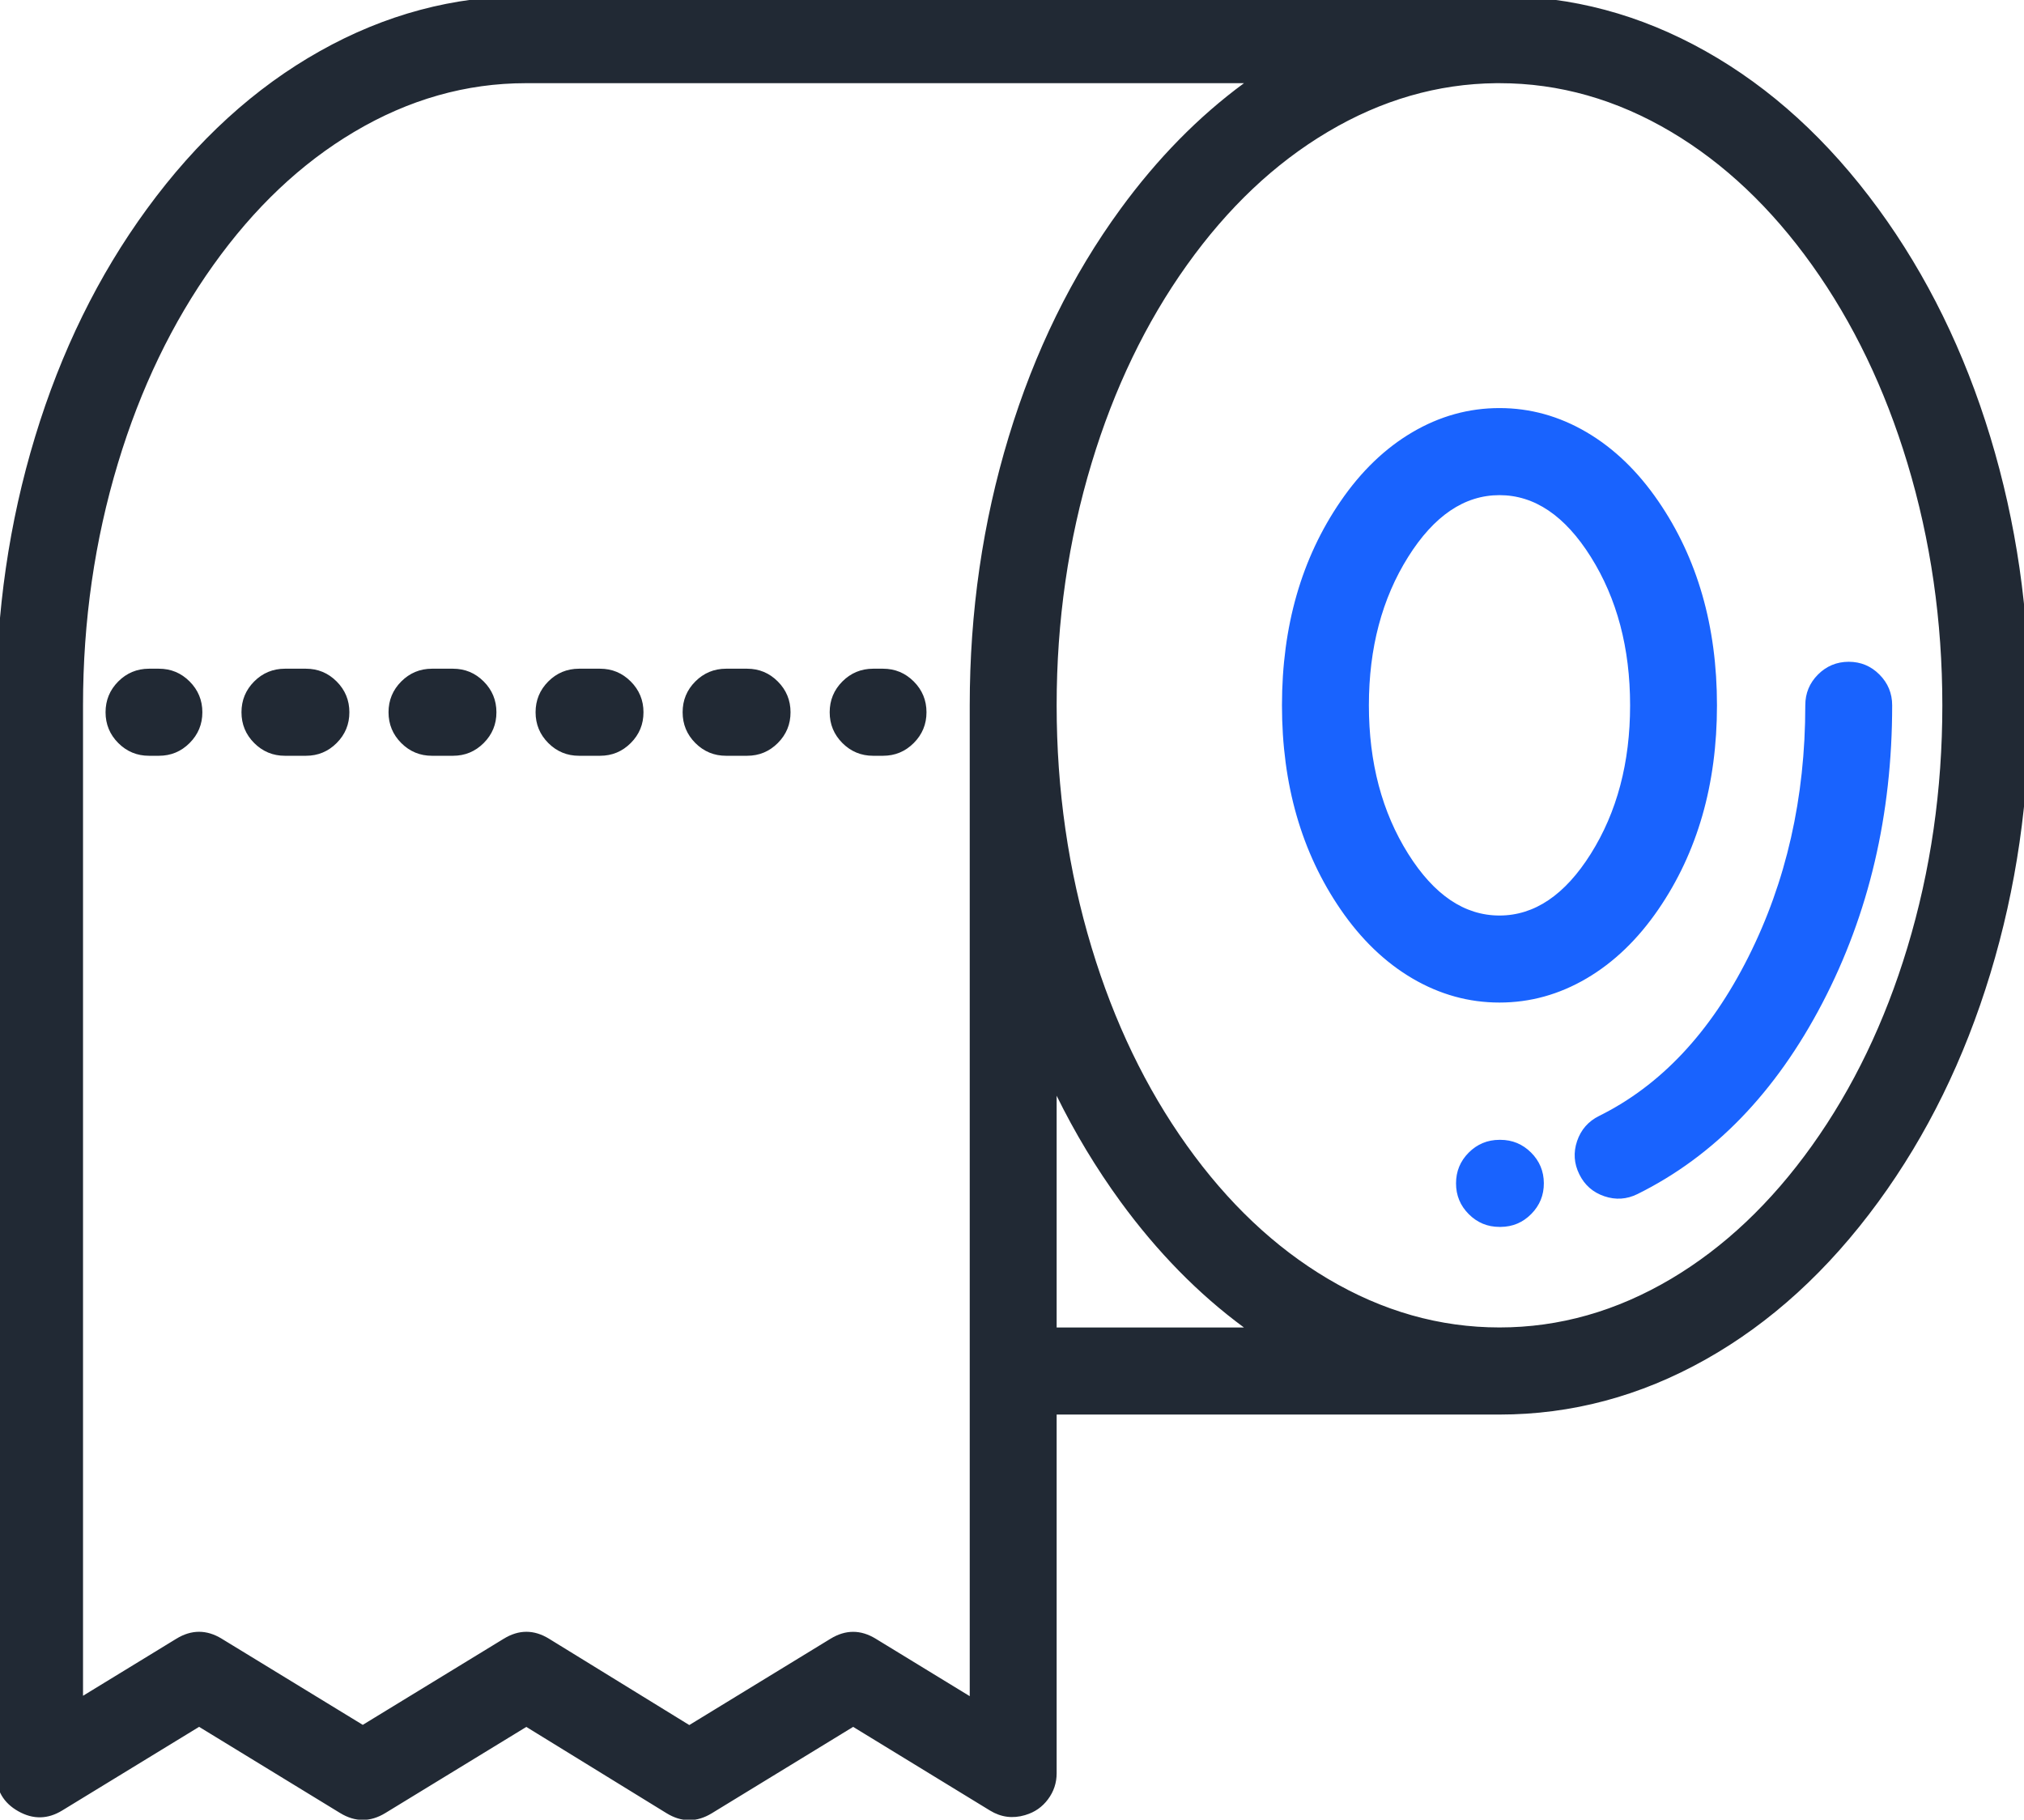 <svg xmlns="http://www.w3.org/2000/svg" xmlns:xlink="http://www.w3.org/1999/xlink" fill="none" version="1.1" width="52" height="46.75" viewBox="0 0 52 46.75"><defs><clipPath id="master_svg0_114_15012"><rect x="0" y="0" width="52" height="46.75" rx="0"/></clipPath></defs><g clip-path="url(#master_svg0_114_15012)"><g><path d="M38.524,0C42.194,0,45.623,1.927,48.179,5.426C50.665,8.83,52.035,13.338,52.035,18.121C52.035,22.903,50.665,27.412,48.179,30.816C45.623,34.315,42.194,36.242,38.524,36.242L27.047,36.242L27.047,45.557C27.047,46.008,26.75,46.405,26.319,46.534L26.306,46.538C26.031,46.619,25.734,46.58,25.488,46.43L21.919,44.249L18.236,46.499C17.91,46.698,17.5,46.698,17.175,46.497L13.522,44.249L9.849,46.494C9.524,46.692,9.115,46.692,8.791,46.494L5.115,44.248L1.546,46.428C1.232,46.62,0.839,46.627,0.519,46.447C0.198,46.266,-0,45.927,0,45.559L0,18.121C0,13.338,1.369,8.83,3.856,5.426C6.412,1.927,9.841,0,13.511,0L38.524,0ZM32.271,2.037L13.51,2.037C7.182,2.037,2.033,9.252,2.033,18.121L2.033,43.745L4.586,42.186C4.91,41.987,5.319,41.987,5.643,42.186L9.32,44.431L12.995,42.186C13.321,41.987,13.731,41.988,14.056,42.188L17.708,44.436L21.389,42.187C21.714,41.988,22.123,41.988,22.448,42.187L25.014,43.755L25.014,18.121C25.014,13.338,26.383,8.829,28.869,5.426C29.88,4.043,31.027,2.907,32.271,2.037L32.271,2.037ZM27.047,27.708L27.047,34.205L32.27,34.205C31.027,33.335,29.88,32.198,28.869,30.815C28.162,29.842,27.551,28.801,27.047,27.708ZM38.524,2.037C32.195,2.037,27.047,9.252,27.047,18.121C27.047,26.989,32.195,34.204,38.524,34.204C44.853,34.205,50.002,26.99,50.002,18.121C50.002,9.252,44.853,2.037,38.524,2.037L38.524,2.037ZM22.686,17.28C23.247,17.28,23.703,17.736,23.703,18.299C23.703,18.861,23.248,19.317,22.686,19.317L22.432,19.317C21.871,19.317,21.416,18.861,21.416,18.299C21.415,17.737,21.87,17.281,22.432,17.28L22.686,17.28ZM11.638,17.28C12.199,17.28,12.654,17.736,12.654,18.299C12.655,18.861,12.2,19.317,11.638,19.317L11.098,19.317C10.537,19.317,10.082,18.861,10.082,18.299C10.082,17.737,10.537,17.281,11.098,17.28L11.638,17.28ZM7.86,17.28C8.421,17.28,8.876,17.736,8.876,18.299C8.877,18.861,8.422,19.317,7.86,19.317L7.32,19.317C6.759,19.317,6.304,18.861,6.304,18.299C6.303,17.737,6.758,17.281,7.32,17.28L7.86,17.28ZM19.194,17.28C19.755,17.28,20.21,17.736,20.21,18.299C20.211,18.861,19.756,19.317,19.194,19.317L18.654,19.317C18.093,19.317,17.638,18.861,17.638,18.299C17.637,17.737,18.092,17.281,18.654,17.28L19.194,17.28ZM15.416,17.28C15.977,17.28,16.432,17.736,16.432,18.299C16.433,18.861,15.978,19.317,15.416,19.317L14.876,19.317C14.315,19.317,13.86,18.861,13.86,18.299C13.859,17.737,14.314,17.281,14.876,17.28L15.416,17.28ZM4.082,17.28C4.643,17.28,5.099,17.736,5.099,18.299C5.099,18.861,4.644,19.317,4.082,19.317L3.828,19.317C3.267,19.317,2.812,18.861,2.812,18.299C2.811,17.737,3.266,17.281,3.828,17.28L4.082,17.28Z" fill="#212934" fill-opacity="1" style="mix-blend-mode:passthrough"/><path d="M38.524,-0.1L13.511,-0.1Q10.732,-0.1,8.217,1.314Q5.705,2.725,3.775,5.367Q1.9,7.933,0.9,11.227Q-0.1,14.519,-0.1,18.121L-0.1,45.559Q-0.1,46.213,0.47,46.534Q1.04,46.855,1.598,46.514L5.115,44.365L8.738,46.579Q9.319,46.934,9.901,46.579L13.522,44.367L17.122,46.582Q17.704,46.941,18.288,46.585L21.919,44.366L25.436,46.516Q25.859,46.774,26.336,46.633L26.347,46.629Q26.703,46.524,26.925,46.226Q27.147,45.929,27.147,45.557L27.147,36.342L38.524,36.342Q41.303,36.342,43.818,34.928Q46.329,33.517,48.259,30.875Q50.134,28.308,51.135,25.014Q52.135,21.722,52.135,18.121Q52.135,14.519,51.135,11.227Q50.134,7.934,48.26,5.367Q46.33,2.725,43.818,1.314Q41.303,-0.1,38.524,-0.1ZM8.315,1.488Q10.784,0.1,13.511,0.1L38.524,0.1Q41.25,0.1,43.72,1.488Q46.194,2.878,48.098,5.485Q49.953,8.024,50.943,11.285Q51.935,14.549,51.935,18.121Q51.935,21.693,50.943,24.956Q49.953,28.218,48.098,30.757Q46.194,33.363,43.72,34.754Q41.25,36.142,38.524,36.142L26.947,36.142L26.947,45.557Q26.947,45.862,26.764,46.107Q26.582,46.351,26.29,46.438L26.276,46.442Q25.887,46.557,25.541,46.345L21.919,44.132L18.184,46.414Q17.705,46.707,17.227,46.412L13.522,44.132L9.797,46.408Q9.319,46.699,8.843,46.408L5.115,44.13L1.493,46.343Q1.035,46.623,0.568,46.359Q0.1,46.096,0.1,45.559L0.1,18.121Q0.1,14.548,1.091,11.285Q2.082,8.024,3.937,5.485Q5.841,2.878,8.315,1.488ZM32.371,2.089L32.371,2.036L32.37,1.937L13.51,1.937Q11.152,1.937,8.996,3.217Q6.919,4.45,5.317,6.695Q3.717,8.936,2.84,11.837Q1.933,14.84,1.933,18.121L1.933,43.923L4.638,42.271Q5.114,41.98,5.591,42.271L9.32,44.549L13.047,42.272Q13.526,41.979,14.003,42.273L17.708,44.553L21.442,42.272Q21.919,41.981,22.395,42.272L25.114,43.933L25.114,18.121Q25.114,14.548,26.105,11.285Q27.096,8.024,28.95,5.485Q30.451,3.432,32.328,2.119L32.371,2.089ZM38.624,1.938Q40.929,1.964,43.039,3.217Q45.116,4.45,46.718,6.695Q48.317,8.936,49.194,11.837Q50.102,14.839,50.102,18.121Q50.102,21.402,49.194,24.404Q48.317,27.305,46.718,29.547Q45.116,31.791,43.039,33.024Q40.883,34.304,38.524,34.304Q36.166,34.304,34.01,33.024Q31.933,31.791,30.331,29.546Q28.731,27.305,27.854,24.404Q26.947,21.402,26.947,18.121Q26.947,14.839,27.854,11.837Q28.731,8.936,30.331,6.695Q31.933,4.45,34.01,3.217Q36.166,1.937,38.524,1.937L38.624,1.937L38.624,1.938ZM31.96,2.137L13.51,2.137Q11.207,2.137,9.098,3.389Q7.057,4.6,5.48,6.811Q3.899,9.026,3.032,11.895Q2.133,14.869,2.133,18.121L2.133,43.567L4.533,42.1Q5.114,41.746,5.695,42.1L9.32,44.314L12.943,42.101Q13.526,41.744,14.108,42.103L17.709,44.319L21.337,42.102Q21.919,41.746,22.5,42.102L24.914,43.577L24.914,18.121Q24.914,14.519,25.914,11.227Q26.914,7.933,28.789,5.367Q30.207,3.426,31.96,2.137ZM34.112,3.389Q36.182,2.159,38.441,2.137L38.524,2.137Q40.828,2.137,42.937,3.389Q44.977,4.601,46.555,6.811Q48.135,9.025,49.003,11.895Q49.902,14.869,49.902,18.121Q49.902,21.373,49.003,24.346Q48.135,27.216,46.555,29.43Q44.977,31.641,42.937,32.853Q40.828,34.104,38.524,34.104Q36.22,34.104,34.112,32.852Q32.071,31.641,30.493,29.43Q28.913,27.216,28.046,24.346Q27.147,21.372,27.147,18.121Q27.147,14.869,28.046,11.895Q28.913,9.026,30.493,6.811Q32.071,4.6,34.112,3.389ZM4.082,17.18L3.828,17.18Q3.365,17.181,3.038,17.508Q2.712,17.836,2.712,18.299Q2.712,18.762,3.039,19.09Q3.366,19.417,3.828,19.417L4.082,19.417Q4.545,19.417,4.872,19.089Q5.199,18.761,5.199,18.299Q5.199,17.836,4.872,17.508Q4.545,17.18,4.082,17.18ZM7.86,17.18L7.32,17.18Q6.857,17.181,6.53,17.508Q6.204,17.836,6.204,18.299Q6.204,18.762,6.531,19.09Q6.858,19.417,7.32,19.417L7.86,19.417Q8.323,19.417,8.65,19.089Q8.977,18.761,8.976,18.299Q8.976,17.836,8.649,17.508Q8.322,17.18,7.86,17.18ZM9.982,18.299L9.982,18.299Q9.982,18.762,10.309,19.09Q10.636,19.417,11.098,19.417L11.638,19.417Q12.101,19.417,12.428,19.089Q12.755,18.761,12.754,18.299Q12.754,17.836,12.427,17.508Q12.1,17.18,11.638,17.18L11.098,17.18Q10.636,17.181,10.309,17.508Q9.982,17.836,9.982,18.299ZM15.416,17.18L14.876,17.18Q14.413,17.181,14.086,17.508Q13.76,17.836,13.76,18.299Q13.76,18.762,14.087,19.09Q14.414,19.417,14.876,19.417L15.416,19.417Q15.879,19.417,16.206,19.089Q16.533,18.761,16.532,18.299Q16.532,17.836,16.205,17.508Q15.878,17.18,15.416,17.18ZM19.194,17.18L18.654,17.18Q18.191,17.181,17.864,17.508Q17.537,17.836,17.538,18.299Q17.538,18.762,17.865,19.09Q18.192,19.417,18.654,19.417L19.194,19.417Q19.657,19.417,19.984,19.089Q20.311,18.761,20.31,18.299Q20.31,17.836,19.983,17.508Q19.656,17.18,19.194,17.18ZM22.686,17.18L22.432,17.18Q21.969,17.181,21.642,17.508Q21.316,17.836,21.316,18.299Q21.316,18.762,21.643,19.09Q21.97,19.417,22.432,19.417L22.686,19.417Q23.149,19.417,23.476,19.089Q23.803,18.761,23.803,18.299Q23.803,17.836,23.476,17.508Q23.148,17.18,22.686,17.18ZM3.828,17.38L4.082,17.38Q4.462,17.38,4.73,17.649Q4.999,17.918,4.999,18.299Q4.999,18.679,4.731,18.948Q4.462,19.217,4.082,19.217L3.828,19.217Q3.449,19.217,3.18,18.948Q2.912,18.679,2.912,18.299Q2.912,17.919,3.18,17.65Q3.448,17.381,3.828,17.38ZM7.32,17.38L7.86,17.38Q8.239,17.38,8.508,17.649Q8.776,17.918,8.776,18.299Q8.777,18.679,8.508,18.948Q8.24,19.217,7.86,19.217L7.32,19.217Q6.941,19.217,6.672,18.948Q6.404,18.679,6.404,18.299Q6.404,17.919,6.672,17.65Q6.94,17.381,7.32,17.38ZM10.451,18.948Q10.182,18.679,10.182,18.299L10.182,18.299Q10.182,17.919,10.45,17.65Q10.719,17.381,11.099,17.38L11.638,17.38Q12.017,17.38,12.286,17.649Q12.554,17.918,12.554,18.299Q12.555,18.679,12.286,18.948Q12.018,19.217,11.638,19.217L11.098,19.217Q10.719,19.217,10.451,18.948ZM14.876,17.38L15.416,17.38Q15.795,17.38,16.064,17.649Q16.332,17.918,16.332,18.299Q16.333,18.679,16.064,18.948Q15.796,19.217,15.416,19.217L14.876,19.217Q14.497,19.217,14.228,18.948Q13.96,18.679,13.96,18.299Q13.96,17.919,14.228,17.65Q14.496,17.381,14.876,17.38ZM18.654,17.38L19.194,17.38Q19.573,17.38,19.842,17.649Q20.11,17.918,20.11,18.299Q20.111,18.679,19.842,18.948Q19.574,19.217,19.194,19.217L18.654,19.217Q18.275,19.217,18.006,18.948Q17.738,18.679,17.738,18.299Q17.737,17.919,18.006,17.65Q18.274,17.381,18.654,17.38ZM22.432,17.38L22.686,17.38Q23.066,17.38,23.334,17.649Q23.603,17.918,23.603,18.299Q23.603,18.679,23.335,18.948Q23.066,19.217,22.686,19.217L22.432,19.217Q22.053,19.217,21.784,18.948Q21.516,18.679,21.516,18.299Q21.516,17.919,21.784,17.65Q22.052,17.381,22.432,17.38ZM32.328,34.123Q30.45,32.809,28.95,30.757L28.95,30.756Q27.892,29.3,27.137,27.666L26.947,27.253L26.947,34.305L32.588,34.305L32.328,34.123ZM27.147,28.151Q27.849,29.582,28.789,30.874L28.789,30.874Q30.207,32.815,31.959,34.105L27.147,34.105L27.147,28.151Z" fill-rule="evenodd" fill="#212934" fill-opacity="1"/></g><g><path d="M42.524,12.934C41.484,11.418,40.063,10.584,38.524,10.584C36.985,10.584,35.565,11.418,34.525,12.934C33.565,14.333,33.036,16.175,33.036,18.121C33.036,20.066,33.565,21.908,34.525,23.307C35.564,24.823,36.985,25.657,38.524,25.657C40.063,25.657,41.484,24.823,42.524,23.307C43.483,21.908,44.012,20.066,44.012,18.121C44.012,16.175,43.484,14.333,42.524,12.934ZM38.547,29.384C39.107,29.385,39.561,29.837,39.564,30.396C39.568,30.958,39.116,31.417,38.554,31.421L38.524,31.421C37.963,31.421,37.508,30.965,37.508,30.403C37.507,29.841,37.962,29.385,38.524,29.384L38.547,29.384ZM47.497,17.102C48.058,17.102,48.513,17.558,48.513,18.121C48.513,20.86,47.897,23.488,46.732,25.722C45.566,27.958,43.938,29.641,42.026,30.587C41.522,30.836,40.913,30.629,40.665,30.125C40.416,29.621,40.622,29.011,41.126,28.761C44.329,27.175,46.481,22.9,46.481,18.121C46.48,17.559,46.935,17.103,47.497,17.102ZM38.524,12.621C40.397,12.621,41.98,15.14,41.98,18.121C41.98,21.102,40.397,23.621,38.524,23.621C36.651,23.621,35.069,21.102,35.069,18.121C35.069,15.14,36.651,12.621,38.524,12.621Z" fill="#1963FE" fill-opacity="1" style="mix-blend-mode:passthrough"/><path d="M42.606,23.364Q44.112,21.168,44.112,18.121Q44.112,15.073,42.606,12.878Q41.814,11.722,40.762,11.104Q39.706,10.484,38.524,10.484Q37.342,10.484,36.287,11.104Q35.235,11.722,34.442,12.878Q32.936,15.074,32.936,18.121Q32.936,21.168,34.442,23.364Q35.235,24.519,36.286,25.137Q37.343,25.757,38.524,25.757Q39.706,25.757,40.762,25.137Q41.814,24.519,42.606,23.364ZM42.441,12.991Q43.912,15.135,43.912,18.121Q43.912,21.106,42.441,23.25Q41.674,24.369,40.66,24.965Q39.651,25.557,38.524,25.557Q37.397,25.557,36.388,24.964Q35.374,24.369,34.607,23.25Q33.136,21.106,33.136,18.121Q33.136,15.136,34.607,12.991Q35.375,11.872,36.388,11.277Q37.397,10.684,38.524,10.684Q39.651,10.684,40.66,11.277Q41.674,11.872,42.441,12.991ZM36.009,22.042Q37.064,23.721,38.524,23.721Q39.984,23.721,41.039,22.042Q42.08,20.386,42.08,18.121Q42.08,15.856,41.039,14.2Q39.984,12.521,38.524,12.521Q37.064,12.521,36.009,14.2Q34.969,15.856,34.969,18.121Q34.969,20.386,36.009,22.042ZM40.87,21.936Q39.874,23.521,38.524,23.521Q37.175,23.521,36.179,21.936Q35.169,20.328,35.169,18.121Q35.169,15.914,36.179,14.306Q37.175,12.721,38.524,12.721Q39.874,12.721,40.87,14.306Q41.88,15.914,41.88,18.121Q41.88,20.328,40.87,21.936ZM40.575,30.169L40.575,30.169Q40.779,30.584,41.217,30.733Q41.655,30.882,42.07,30.677Q45.022,29.216,46.821,25.768Q48.613,22.332,48.613,18.121Q48.613,17.658,48.286,17.33Q47.959,17.002,47.497,17.002Q47.034,17.003,46.707,17.33Q46.38,17.658,46.381,18.121Q46.381,21.681,44.915,24.593Q43.454,27.497,41.082,28.671Q40.667,28.877,40.518,29.316Q40.37,29.754,40.575,30.169ZM41.282,30.544Q40.922,30.422,40.754,30.081L40.754,30.081Q40.586,29.74,40.708,29.38Q40.83,29.019,41.17,28.85Q43.602,27.647,45.094,24.683Q46.581,21.729,46.581,18.121Q46.58,17.741,46.849,17.472Q47.117,17.203,47.497,17.202Q47.876,17.202,48.145,17.471Q48.413,17.74,48.413,18.121Q48.413,22.283,46.644,25.676Q44.875,29.065,41.982,30.498Q41.641,30.666,41.282,30.544ZM38.548,29.284L38.524,29.284Q38.061,29.285,37.734,29.612Q37.407,29.94,37.408,30.403Q37.408,30.866,37.735,31.193Q38.062,31.521,38.524,31.521L38.554,31.521Q39.017,31.518,39.342,31.188Q39.667,30.858,39.664,30.396Q39.661,29.935,39.335,29.61Q39.008,29.285,38.548,29.284ZM38.524,29.484L38.547,29.484Q38.926,29.485,39.194,29.752Q39.462,30.018,39.464,30.397Q39.466,30.777,39.2,31.048Q38.933,31.318,38.554,31.321L38.524,31.321Q38.145,31.321,37.877,31.052Q37.608,30.783,37.608,30.403Q37.608,30.023,37.876,29.754Q38.144,29.485,38.524,29.484Z" fill-rule="evenodd" fill="#1963FE" fill-opacity="1"/></g></g></svg>